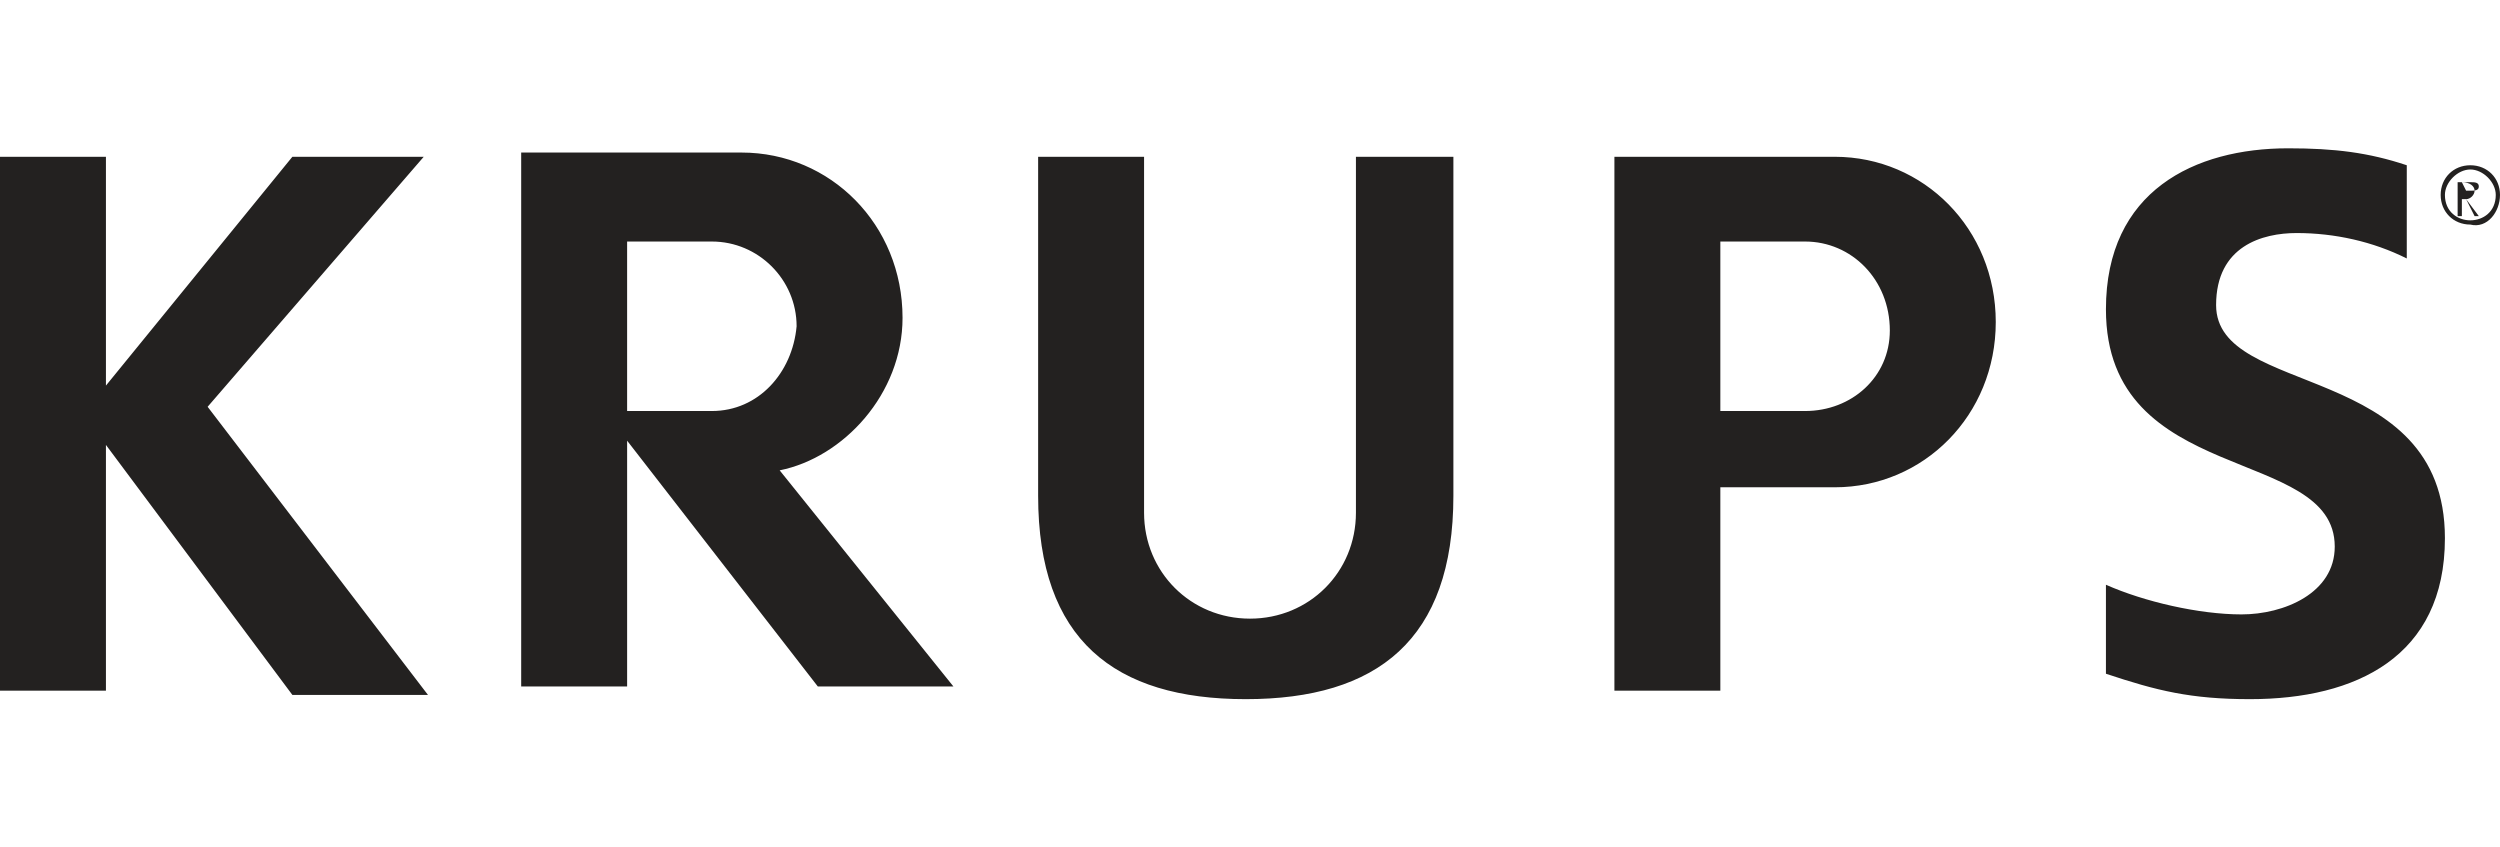 <svg xmlns="http://www.w3.org/2000/svg" xml:space="preserve" style="enable-background:new 0 0 59 20" viewBox="0 0 59 20"><path d="M6.9 3.7 2.5 9.1V3.7H0v12.6h2.5v-5.8l4.4 5.9h3.2L4.9 9.6 10 3.7H6.9zm9.9 6h-2v-4h2c1.1 0 2 .9 2 2-.1 1.1-.9 2-2 2zm4.5-2.2c0-2.2-1.7-3.9-3.8-3.9h-5.2v12.6h2.5v-5.8l4.5 5.8h3.2l-4.1-5.1c1.5-.3 2.9-1.8 2.9-3.6zm21.3 2.2h-2v-4h2c1.1 0 2 .9 2 2.1 0 1.1-.9 1.9-2 1.9zm.7-6h-5.2v12.6h2.5v-4.8h2.7c2.1 0 3.8-1.7 3.8-3.9s-1.7-3.9-3.8-3.9zM32 12.1c0 1.4-1.1 2.5-2.5 2.5S27 13.5 27 12.1V3.7h-2.5v8c0 3.4 1.8 4.8 4.9 4.8 3.1 0 4.9-1.4 4.9-4.8v-8H32v8.4zm20.3-4.9c0-1.4 1.1-1.7 1.9-1.7.9 0 1.8.2 2.6.6V3.9c-.9-.3-1.7-.4-2.8-.4-2.2 0-4.3 1-4.3 3.8 0 4.2 5.4 3.2 5.4 5.6 0 1.1-1.2 1.6-2.2 1.6-1 0-2.3-.3-3.2-.7v2.1c1.2.4 2 .6 3.4.6 2.5 0 4.6-1 4.6-3.8 0-4.2-5.4-3.3-5.4-5.5zm5.3-2.6c0 .4.3.7.7.7.4.1.7-.3.7-.7 0-.4-.3-.7-.7-.7s-.7.3-.7.7zm.1 0c0-.3.3-.6.6-.6s.6.3.6.6c0 .4-.3.6-.6.6s-.6-.2-.6-.6zm.3.5h.1v-.4h.1l.2.4h.1l-.3-.4c.1 0 .2-.1.2-.2s-.1-.2-.3-.2H58v.8zm.1-.8h.2c.1 0 .2 0 .2.1s-.1.1-.2.1h-.1l-.1-.2z" style="fill:#232120"/></svg>